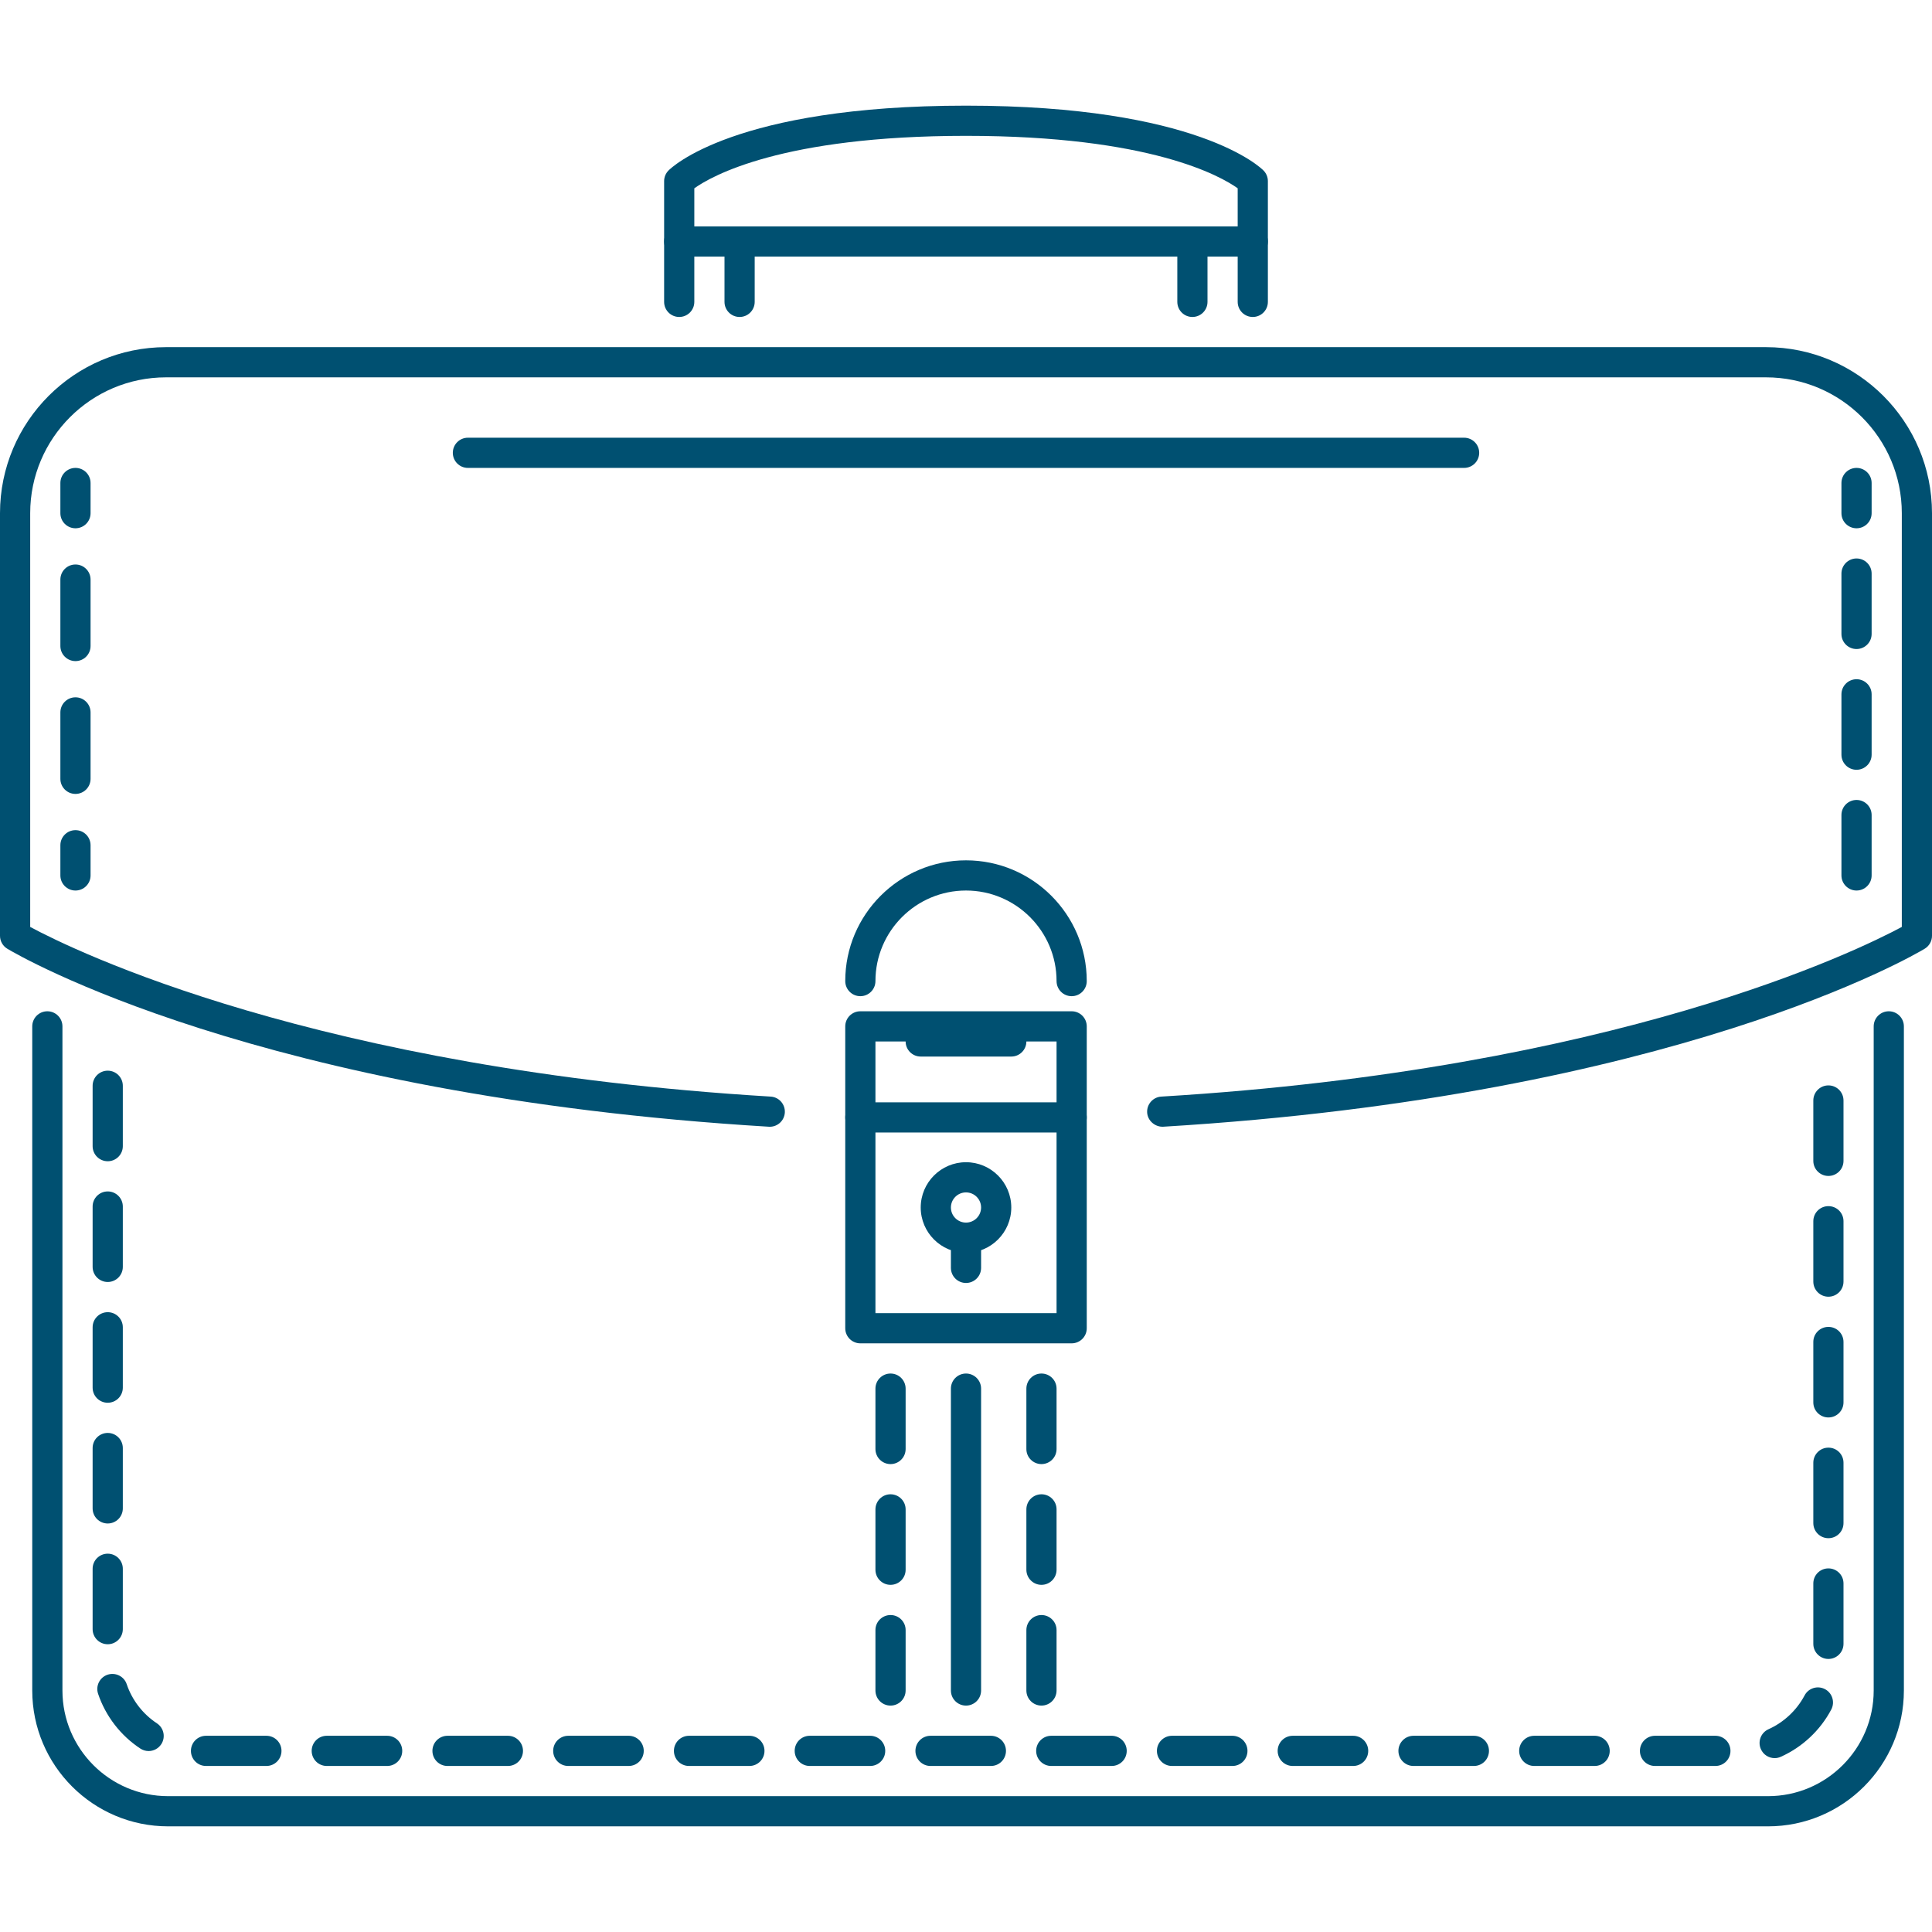 <svg width="500" height="500" viewBox="0 0 500 500" fill="none" xmlns="http://www.w3.org/2000/svg">
<path d="M488.816 261.718C486.657 261.718 484.91 263.465 484.91 265.625V437.5C484.91 452.575 472.643 464.843 457.567 464.843H43.504C28.427 464.843 16.159 452.576 16.159 437.5V265.625C16.159 263.465 14.412 261.718 12.252 261.718C10.093 261.718 8.346 263.465 8.346 265.625V437.5C8.346 456.887 24.116 472.657 43.503 472.657H457.567C476.952 472.657 492.723 456.886 492.723 437.5V265.625C492.723 263.465 490.975 261.718 488.816 261.718Z" fill="#005071"/>
<path d="M256.443 449.219H240.818C238.659 449.219 236.912 450.965 236.912 453.125C236.912 455.284 238.659 457.031 240.818 457.031H256.443C258.606 457.031 260.345 455.284 260.345 453.125C260.345 450.965 258.606 449.219 256.443 449.219Z" fill="#005071"/>
<path d="M162.693 449.219H147.068C144.908 449.219 143.161 450.965 143.161 453.125C143.161 455.284 144.908 457.031 147.068 457.031H162.693C164.851 457.031 166.6 455.284 166.6 453.125C166.6 450.965 164.851 449.219 162.693 449.219Z" fill="#005071"/>
<path d="M100.192 449.219H84.567C82.409 449.219 80.662 450.965 80.662 453.125C80.662 455.284 82.409 457.031 84.567 457.031H100.192C102.352 457.031 104.099 455.284 104.099 453.125C104.099 450.965 102.352 449.219 100.192 449.219Z" fill="#005071"/>
<path d="M193.942 449.219H178.317C176.157 449.219 174.41 450.965 174.41 453.125C174.41 455.284 176.158 457.031 178.317 457.031H193.942C196.101 457.031 197.849 455.284 197.849 453.125C197.849 450.965 196.101 449.219 193.942 449.219Z" fill="#005071"/>
<path d="M225.193 449.219H209.568C207.41 449.219 205.663 450.965 205.663 453.125C205.663 455.284 207.41 457.031 209.568 457.031H225.193C227.353 457.031 229.1 455.284 229.1 453.125C229.1 450.965 227.353 449.219 225.193 449.219Z" fill="#005071"/>
<path d="M68.944 449.219H53.318C51.159 449.219 49.412 450.965 49.412 453.125C49.412 455.284 51.16 457.031 53.318 457.031H68.942C71.102 457.031 72.85 455.284 72.85 453.125C72.85 450.965 71.103 449.219 68.944 449.219Z" fill="#005071"/>
<path d="M131.443 449.219H115.818C113.658 449.219 111.911 450.965 111.911 453.125C111.911 455.284 113.658 457.031 115.818 457.031H131.443C133.602 457.031 135.349 455.284 135.349 453.125C135.349 450.965 133.601 449.219 131.443 449.219Z" fill="#005071"/>
<path d="M27.878 300.529C30.037 300.529 31.784 298.781 31.784 296.623V280.998C31.784 278.838 30.037 277.091 27.878 277.091C25.718 277.091 23.971 278.838 23.971 280.998V296.623C23.971 298.781 25.718 300.529 27.878 300.529Z" fill="#005071"/>
<path d="M40.615 445.999C36.957 443.588 34.179 439.987 32.794 435.867C32.109 433.83 29.892 432.738 27.847 433.41C25.798 434.098 24.699 436.309 25.386 438.354C27.329 444.122 31.208 449.158 36.312 452.522C36.976 452.957 37.724 453.171 38.46 453.171C39.73 453.171 40.973 452.545 41.725 451.415C42.912 449.614 42.416 447.189 40.615 445.999Z" fill="#005071"/>
<path d="M27.878 331.779C30.037 331.779 31.784 330.031 31.784 327.872V312.247C31.784 310.088 30.037 308.341 27.878 308.341C25.718 308.341 23.971 310.088 23.971 312.247V327.872C23.971 330.031 25.718 331.779 27.878 331.779Z" fill="#005071"/>
<path d="M31.784 421.623V405.997C31.784 403.839 30.037 402.092 27.878 402.092C25.718 402.092 23.971 403.839 23.971 405.997V421.623C23.971 423.782 25.718 425.529 27.878 425.529C30.037 425.529 31.784 423.782 31.784 421.623Z" fill="#005071"/>
<path d="M27.878 394.279C30.037 394.279 31.784 392.532 31.784 390.373V374.748C31.784 372.589 30.037 370.841 27.878 370.841C25.718 370.841 23.971 372.589 23.971 374.748V390.373C23.971 392.532 25.718 394.279 27.878 394.279Z" fill="#005071"/>
<path d="M27.878 363.029C30.037 363.029 31.784 361.282 31.784 359.123V343.498C31.784 341.339 30.037 339.592 27.878 339.592C25.718 339.592 23.971 341.339 23.971 343.498V359.123C23.971 361.282 25.718 363.029 27.878 363.029Z" fill="#005071"/>
<path d="M473.191 343.398C471.032 343.398 469.285 345.138 469.285 347.304V362.929C469.285 365.081 471.032 366.836 473.191 366.836C475.35 366.836 477.097 365.081 477.097 362.929V347.304C477.097 345.138 475.35 343.398 473.191 343.398Z" fill="#005071"/>
<path d="M473.191 374.65C471.032 374.65 469.285 376.388 469.285 378.555V394.18C469.285 396.332 471.032 398.087 473.191 398.087C475.35 398.087 477.097 396.332 477.097 394.18V378.555C477.097 376.387 475.35 374.65 473.191 374.65Z" fill="#005071"/>
<path d="M287.689 449.219H272.064C269.913 449.219 268.158 450.965 268.158 453.125C268.158 455.284 269.913 457.031 272.064 457.031H287.689C289.856 457.031 291.595 455.284 291.595 453.125C291.595 450.965 289.856 449.219 287.689 449.219Z" fill="#005071"/>
<path d="M472.306 437.149C470.398 436.149 468.033 436.859 467.026 438.774C464.974 442.635 461.655 445.74 457.681 447.525C455.712 448.41 454.835 450.721 455.72 452.69C456.36 454.139 457.787 455.002 459.282 455.002C459.816 455.002 460.358 454.887 460.877 454.651C466.43 452.164 471.069 447.83 473.922 442.437C474.937 440.529 474.212 438.164 472.306 437.149Z" fill="#005071"/>
<path d="M473.191 280.9C471.032 280.9 469.285 282.639 469.285 284.806V300.43C469.285 302.581 471.032 304.336 473.191 304.336C475.35 304.336 477.097 302.581 477.097 300.43V284.805C477.097 282.638 475.35 280.9 473.191 280.9Z" fill="#005071"/>
<path d="M473.191 312.149C471.032 312.149 469.285 313.889 469.285 316.056V331.681C469.285 333.832 471.032 335.587 473.191 335.587C475.35 335.587 477.097 333.832 477.097 331.681V316.056C477.097 313.889 475.35 312.149 473.191 312.149Z" fill="#005071"/>
<path d="M473.191 405.899C471.032 405.899 469.285 407.638 469.285 409.806V425.431C469.285 427.582 471.032 429.336 473.191 429.336C475.35 429.336 477.097 427.582 477.097 425.431V409.806C477.097 407.638 475.35 405.899 473.191 405.899Z" fill="#005071"/>
<path d="M318.939 449.219H303.314C301.163 449.219 299.408 450.965 299.408 453.125C299.408 455.284 301.163 457.031 303.314 457.031H318.939C321.106 457.031 322.846 455.284 322.846 453.125C322.846 450.965 321.106 449.219 318.939 449.219Z" fill="#005071"/>
<path d="M443.939 449.219H428.314C426.163 449.219 424.408 450.965 424.408 453.125C424.408 455.284 426.163 457.031 428.314 457.031H443.939C446.106 457.031 447.845 455.284 447.845 453.125C447.845 450.965 446.106 449.219 443.939 449.219Z" fill="#005071"/>
<path d="M350.189 449.219H334.564C332.412 449.219 330.658 450.965 330.658 453.125C330.658 455.284 332.412 457.031 334.564 457.031H350.189C352.356 457.031 354.096 455.284 354.096 453.125C354.096 450.965 352.356 449.219 350.189 449.219Z" fill="#005071"/>
<path d="M412.69 449.219H397.064C394.913 449.219 393.158 450.965 393.158 453.125C393.158 455.284 394.913 457.031 397.064 457.031H412.69C414.856 457.031 416.595 455.284 416.595 453.125C416.595 450.965 414.856 449.219 412.69 449.219Z" fill="#005071"/>
<path d="M381.44 449.219H365.814C363.663 449.219 361.908 450.965 361.908 453.125C361.908 455.284 363.663 457.031 365.814 457.031H381.44C383.607 457.031 385.345 455.284 385.345 453.125C385.345 450.965 383.607 449.219 381.44 449.219Z" fill="#005071"/>
<path d="M277.344 261.718H222.656C220.497 261.718 218.75 263.465 218.75 265.625V343.749C218.75 345.909 220.498 347.655 222.656 347.655H277.344C279.504 347.655 281.251 345.909 281.251 343.749V265.625C281.251 263.465 279.504 261.718 277.344 261.718ZM273.437 339.843H226.563V269.53H273.437V339.843Z" fill="#005071"/>
<path d="M250.001 300.781C243.539 300.781 238.281 306.037 238.281 312.499C238.281 318.961 243.539 324.218 250.001 324.218C256.462 324.218 261.719 318.961 261.719 312.499C261.719 306.037 256.462 300.781 250.001 300.781ZM250.001 316.406C247.845 316.406 246.094 314.651 246.094 312.499C246.094 310.348 247.845 308.593 250.001 308.593C252.156 308.593 253.906 310.348 253.906 312.499C253.906 314.651 252.156 316.406 250.001 316.406Z" fill="#005071"/>
<path d="M250.001 316.407C247.841 316.407 246.094 318.153 246.094 320.312V328.125C246.094 330.284 247.841 332.031 250.001 332.031C252.16 332.031 253.906 330.284 253.906 328.125V320.312C253.906 318.152 252.16 316.407 250.001 316.407Z" fill="#005071"/>
<path d="M277.344 285.285H222.656C220.497 285.285 218.75 287.033 218.75 289.191C218.75 291.351 220.498 293.098 222.656 293.098H277.344C279.504 293.098 281.251 291.351 281.251 289.191C281.251 287.033 279.504 285.285 277.344 285.285Z" fill="#005071"/>
<path d="M457.031 89.843H42.968C19.275 89.843 0 109.12 0 132.812V242.187C0 243.557 0.717 244.827 1.892 245.532C4.47 247.085 66.563 283.614 198.979 291.595C199.059 291.595 199.139 291.603 199.219 291.603C201.268 291.603 202.987 290.008 203.113 287.932C203.242 285.782 201.603 283.928 199.451 283.798C81.681 276.702 19.176 245.994 7.813 239.892V132.812C7.813 113.425 23.582 97.655 42.968 97.655H457.031C476.418 97.655 492.187 113.425 492.187 132.812V239.891C480.819 245.994 418.319 276.702 300.544 283.798C298.393 283.927 296.753 285.782 296.882 287.932C297.011 290.084 298.964 291.687 301.017 291.595C433.44 283.614 495.528 247.085 498.107 245.532C499.283 244.827 500 243.556 500 242.187V132.812C500 109.12 480.728 89.843 457.031 89.843Z" fill="#005071"/>
<path d="M261.719 265.625H238.281C236.123 265.625 234.375 267.372 234.375 269.53C234.375 271.69 236.123 273.436 238.281 273.436H261.719C263.878 273.436 265.626 271.69 265.626 269.53C265.626 267.372 263.878 265.625 261.719 265.625Z" fill="#005071"/>
<path d="M250 222.655C232.769 222.655 218.75 236.675 218.75 253.905C218.75 256.065 220.497 257.812 222.656 257.812C224.816 257.812 226.563 256.065 226.563 253.905C226.563 240.981 237.076 230.468 250.001 230.468C262.924 230.468 273.437 240.982 273.437 253.905C273.437 256.065 275.185 257.812 277.344 257.812C279.504 257.812 281.251 256.065 281.25 253.905C281.25 236.675 267.228 222.655 250 222.655Z" fill="#005071"/>
<path d="M19.531 214.842C17.372 214.842 15.625 216.589 15.625 218.748V226.561C15.625 228.72 17.372 230.468 19.531 230.468C21.69 230.468 23.438 228.721 23.438 226.561V218.748C23.438 216.589 21.69 214.842 19.531 214.842Z" fill="#005071"/>
<path d="M19.531 180.464C17.372 180.464 15.625 182.211 15.625 184.371V201.56C15.625 203.719 17.372 205.466 19.531 205.466C21.69 205.466 23.438 203.719 23.438 201.56V184.371C23.438 182.211 21.69 180.464 19.531 180.464Z" fill="#005071"/>
<path d="M19.531 146.089C17.372 146.089 15.625 147.837 15.625 149.995V167.185C15.625 169.344 17.372 171.092 19.531 171.092C21.69 171.092 23.438 169.345 23.438 167.185V149.995C23.438 147.837 21.69 146.089 19.531 146.089Z" fill="#005071"/>
<path d="M19.531 121.094C17.372 121.094 15.625 122.841 15.625 125.001V132.813C15.625 134.972 17.372 136.719 19.531 136.719C21.69 136.719 23.438 134.972 23.438 132.813V125.001C23.438 122.841 21.69 121.094 19.531 121.094Z" fill="#005071"/>
<path d="M480.469 207.029C478.311 207.029 476.563 208.776 476.563 210.936V226.561C476.563 228.72 478.311 230.468 480.469 230.468C482.629 230.468 484.376 228.721 484.376 226.561V210.936C484.376 208.776 482.629 207.029 480.469 207.029Z" fill="#005071"/>
<path d="M480.469 175.782C478.311 175.782 476.563 177.529 476.563 179.688V195.313C476.563 197.472 478.311 199.219 480.469 199.219C482.629 199.219 484.376 197.472 484.376 195.313V179.688C484.376 177.529 482.629 175.782 480.469 175.782Z" fill="#005071"/>
<path d="M480.469 121.094C478.311 121.094 476.563 122.841 476.563 125.001V132.813C476.563 134.972 478.311 136.719 480.469 136.719C482.629 136.719 484.376 134.972 484.376 132.813V125.001C484.376 122.841 482.629 121.094 480.469 121.094Z" fill="#005071"/>
<path d="M480.469 144.53C478.311 144.53 476.563 146.278 476.563 148.436V164.062C476.563 166.221 478.311 167.968 480.469 167.968C482.629 167.968 484.376 166.221 484.376 164.062V148.436C484.376 146.277 482.629 144.53 480.469 144.53Z" fill="#005071"/>
<path d="M378.907 113.28H121.094C118.935 113.28 117.188 115.028 117.188 117.187C117.188 119.346 118.935 121.093 121.094 121.093H378.906C381.065 121.093 382.813 119.346 382.814 117.187C382.814 115.028 381.066 113.28 378.907 113.28Z" fill="#005071"/>
<path d="M327.018 44.15C326.355 43.464 309.99 27.343 250 27.343C190.011 27.343 173.65 43.464 172.982 44.15C172.272 44.879 171.875 45.856 171.875 46.873V62.498C171.875 64.658 173.622 66.405 175.782 66.405H324.219C326.378 66.405 328.125 64.658 328.125 62.498V46.873C328.125 45.856 327.728 44.879 327.018 44.15ZM320.312 58.594H179.688V48.736C184.121 45.57 202.343 35.156 250 35.156C297.745 35.156 315.949 45.608 320.312 48.728V58.594Z" fill="#005071"/>
<path d="M175.782 58.594C173.622 58.594 171.875 60.341 171.875 62.499V78.124C171.875 80.284 173.622 82.031 175.782 82.031C177.94 82.031 179.688 80.284 179.688 78.124V62.498C179.688 60.341 177.94 58.594 175.782 58.594Z" fill="#005071"/>
<path d="M191.407 58.594C189.247 58.594 187.5 60.341 187.5 62.499V78.124C187.5 80.284 189.247 82.031 191.407 82.031C193.565 82.031 195.313 80.284 195.313 78.124V62.498C195.313 60.341 193.565 58.594 191.407 58.594Z" fill="#005071"/>
<path d="M308.594 58.594C306.435 58.594 304.688 60.341 304.688 62.499V78.124C304.688 80.284 306.435 82.031 308.594 82.031C310.754 82.031 312.5 80.284 312.5 78.124V62.498C312.5 60.341 310.754 58.594 308.594 58.594Z" fill="#005071"/>
<path d="M324.219 58.594C322.06 58.594 320.312 60.341 320.312 62.499V78.124C320.312 80.284 322.06 82.031 324.219 82.031C326.378 82.031 328.125 80.284 328.125 78.124V62.498C328.125 60.341 326.378 58.594 324.219 58.594Z" fill="#005071"/>
<path d="M269.531 417.97C267.373 417.97 265.625 419.717 265.625 421.876V437.501C265.625 439.66 267.373 441.407 269.531 441.407C271.691 441.407 273.437 439.66 273.437 437.501V421.876C273.437 419.717 271.691 417.97 269.531 417.97Z" fill="#005071"/>
<path d="M269.531 386.719C267.373 386.719 265.625 388.466 265.625 390.625V406.249C265.625 408.409 267.373 410.156 269.531 410.156C271.691 410.156 273.437 408.408 273.437 406.249V390.625C273.437 388.466 271.691 386.719 269.531 386.719Z" fill="#005071"/>
<path d="M269.531 355.469C267.373 355.469 265.625 357.216 265.625 359.375V375C265.625 377.159 267.373 378.906 269.531 378.906C271.691 378.906 273.437 377.159 273.437 375V359.375C273.437 357.215 271.691 355.469 269.531 355.469Z" fill="#005071"/>
<path d="M230.469 417.97C228.309 417.97 226.562 419.717 226.562 421.876V437.501C226.562 439.66 228.31 441.407 230.469 441.407C232.628 441.407 234.376 439.66 234.376 437.501V421.876C234.376 419.717 232.628 417.97 230.469 417.97Z" fill="#005071"/>
<path d="M230.469 355.469C228.309 355.469 226.562 357.216 226.562 359.375V375C226.562 377.159 228.31 378.906 230.469 378.906C232.628 378.906 234.376 377.159 234.376 375V359.375C234.376 357.215 232.628 355.469 230.469 355.469Z" fill="#005071"/>
<path d="M230.469 386.719C228.309 386.719 226.562 388.466 226.562 390.625V406.249C226.562 408.409 228.31 410.156 230.469 410.156C232.628 410.156 234.376 408.408 234.376 406.249V390.625C234.376 388.466 232.628 386.719 230.469 386.719Z" fill="#005071"/>
<path d="M250.001 355.469C247.841 355.469 246.094 357.216 246.094 359.375V437.5C246.094 439.659 247.841 441.406 250.001 441.406C252.16 441.406 253.906 439.659 253.906 437.5V359.375C253.906 357.217 252.16 355.469 250.001 355.469Z" fill="#005071"/>
</svg>
